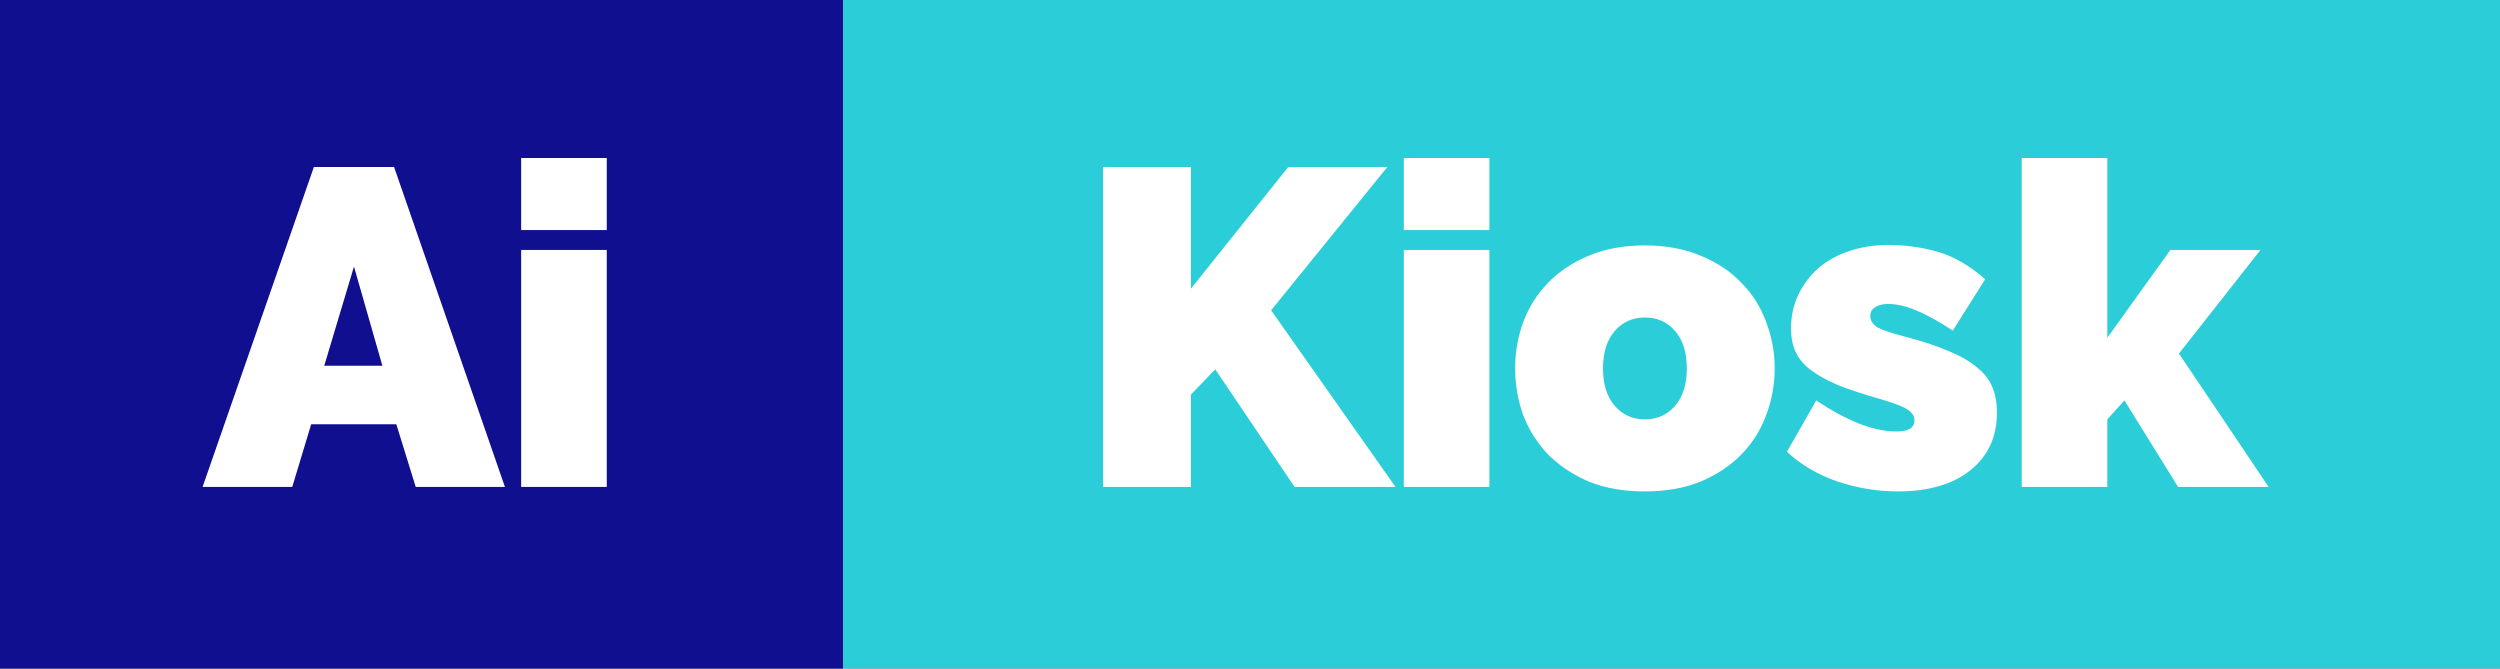 <svg width="172" height="46" viewBox="0 0 172 46" fill="none" xmlns="http://www.w3.org/2000/svg">
<rect x="0" y="0" width="172" height="46" fill="#808080" stroke="none"/>
<rect width="58" height="46" fill="#0F0F90"/>
<path d="M21.595 11.49H27.113L34.739 33.5H28.601L27.268 29.191H21.409L20.107 33.5H13.938L21.595 11.49ZM26.307 25.161L24.354 18.341L22.308 25.161H26.307ZM35.855 33.5V17.194H41.745V33.5H35.855ZM35.855 15.83V10.87H41.745V15.83H35.855Z" fill="white"/>
<rect width="114" height="46" transform="translate(58)" fill="#2ACDD8"/>
<path d="M75.891 33.5V11.49H81.936V19.86L88.632 11.49H95.452L87.454 21.348L96.01 33.5H89.066L83.61 25.409L81.936 27.145V33.5H75.891ZM96.581 33.5V17.194H102.471V33.5H96.581ZM96.581 15.83V10.87H102.471V15.83H96.581ZM113.17 33.81C111.703 33.81 110.411 33.583 109.295 33.128C108.2 32.653 107.27 32.033 106.505 31.268C105.761 30.483 105.193 29.584 104.8 28.571C104.428 27.538 104.242 26.463 104.242 25.347C104.242 24.231 104.428 23.167 104.8 22.154C105.193 21.121 105.761 20.222 106.505 19.457C107.27 18.672 108.2 18.052 109.295 17.597C110.411 17.122 111.703 16.884 113.17 16.884C114.617 16.884 115.898 17.122 117.014 17.597C118.13 18.052 119.06 18.672 119.804 19.457C120.569 20.222 121.137 21.121 121.509 22.154C121.902 23.167 122.098 24.231 122.098 25.347C122.098 26.463 121.902 27.538 121.509 28.571C121.137 29.584 120.569 30.483 119.804 31.268C119.06 32.033 118.13 32.653 117.014 33.128C115.898 33.583 114.617 33.81 113.17 33.81ZM110.287 25.347C110.287 26.442 110.556 27.3 111.093 27.92C111.631 28.54 112.323 28.85 113.17 28.85C114.018 28.85 114.71 28.54 115.247 27.92C115.785 27.3 116.053 26.442 116.053 25.347C116.053 24.252 115.785 23.394 115.247 22.774C114.71 22.154 114.018 21.844 113.17 21.844C112.323 21.844 111.631 22.154 111.093 22.774C110.556 23.394 110.287 24.252 110.287 25.347ZM130.6 33.81C129.174 33.81 127.779 33.583 126.415 33.128C125.051 32.653 123.894 31.971 122.943 31.082L124.958 27.548C125.971 28.23 126.942 28.757 127.872 29.129C128.823 29.501 129.691 29.687 130.476 29.687C131.303 29.687 131.716 29.429 131.716 28.912C131.716 28.623 131.551 28.375 131.22 28.168C130.91 27.961 130.29 27.724 129.36 27.455C128.203 27.124 127.232 26.804 126.446 26.494C125.682 26.163 125.051 25.812 124.555 25.44C124.08 25.068 123.739 24.655 123.532 24.2C123.326 23.745 123.222 23.208 123.222 22.588C123.222 21.761 123.388 20.997 123.718 20.294C124.049 19.591 124.504 18.982 125.082 18.465C125.682 17.948 126.384 17.556 127.19 17.287C128.017 16.998 128.916 16.853 129.887 16.853C131.086 16.853 132.223 17.008 133.297 17.318C134.393 17.628 135.488 18.258 136.583 19.209L134.351 22.743C133.339 22.082 132.491 21.617 131.809 21.348C131.127 21.059 130.487 20.914 129.887 20.914C129.536 20.914 129.247 20.986 129.019 21.131C128.792 21.255 128.678 21.462 128.678 21.751C128.678 22.061 128.844 22.319 129.174 22.526C129.505 22.712 130.156 22.929 131.127 23.177C132.305 23.487 133.297 23.818 134.103 24.169C134.909 24.5 135.55 24.872 136.025 25.285C136.521 25.678 136.873 26.132 137.079 26.649C137.286 27.145 137.389 27.724 137.389 28.385C137.389 29.232 137.234 29.987 136.924 30.648C136.614 31.309 136.16 31.878 135.56 32.353C134.982 32.828 134.269 33.19 133.421 33.438C132.595 33.686 131.654 33.81 130.6 33.81ZM149.851 33.5L146.162 27.548L144.984 28.85V33.5H139.094V10.87H144.984V23.239L149.324 17.194H155.524L149.913 24.324L156.082 33.5H149.851Z" fill="white"/>
</svg>
